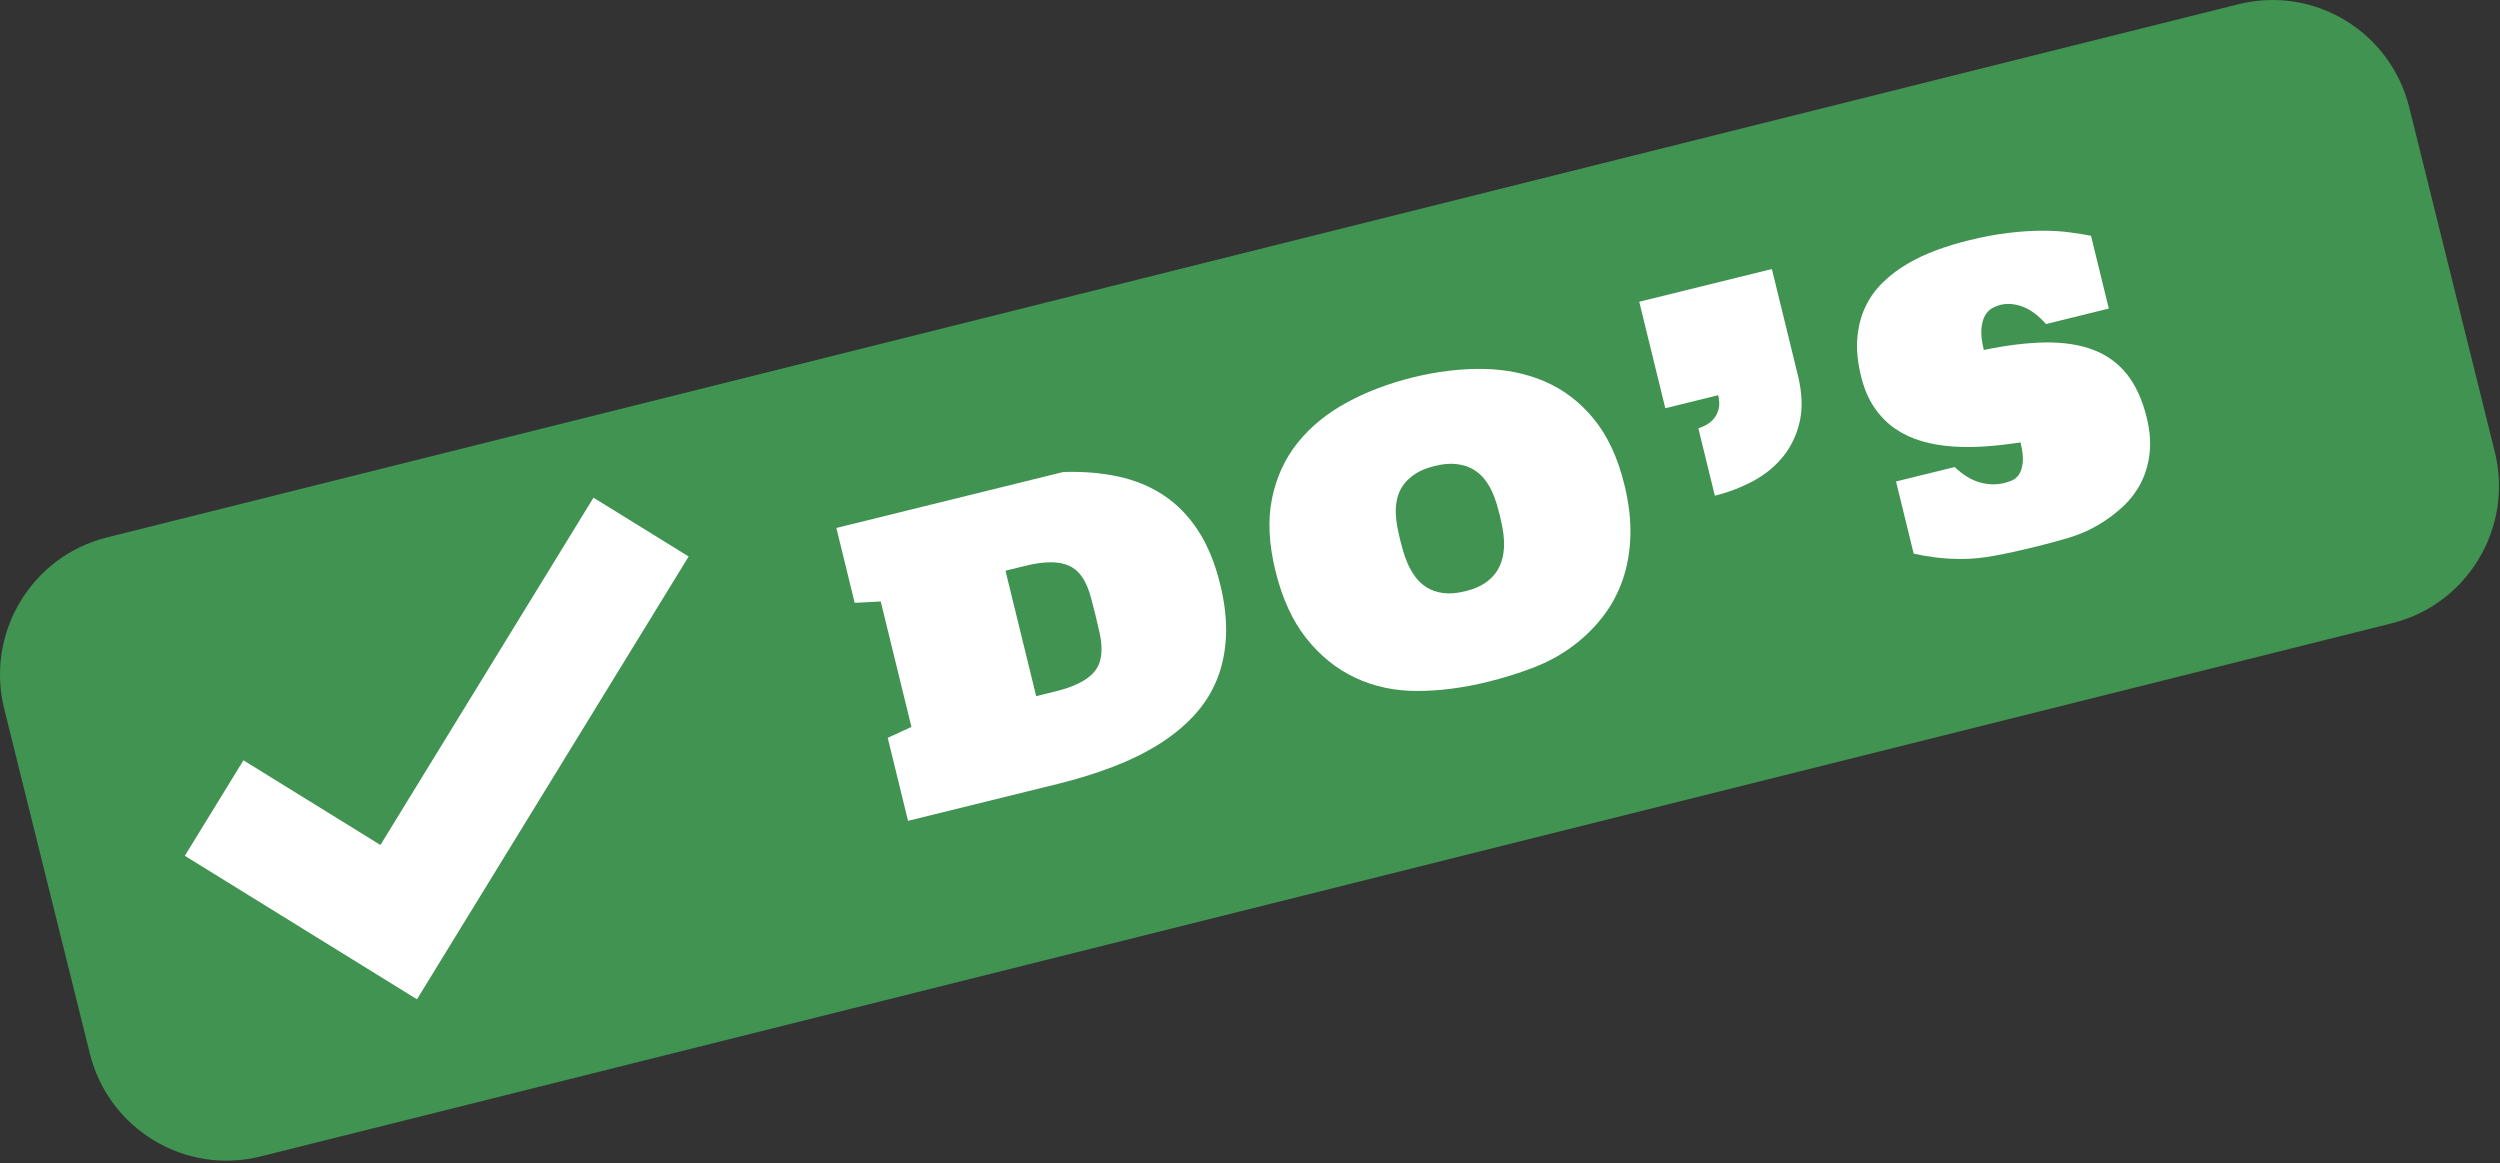 <?xml version="1.0" encoding="UTF-8"?> <svg xmlns="http://www.w3.org/2000/svg" width="144" height="67" viewBox="0 0 144 67" fill="none"><rect x="0" y="0" width="144" height="67" fill="#333333" stroke="none"/><path d="M128.932 0.244L6.154 30.957C1.805 32.046 -0.841 36.467 0.243 40.832L5.172 60.677C6.257 65.043 10.661 67.699 15.01 66.611L137.788 35.897C142.137 34.809 144.784 30.387 143.699 26.022L138.77 6.177C137.686 1.812 133.281 -0.845 128.932 0.244Z" fill="#409351"></path><path d="M61.245 27.187C62.384 27.151 63.439 27.238 64.41 27.448C65.381 27.657 66.252 28.017 67.022 28.525C67.792 29.034 68.453 29.71 69.005 30.552C69.557 31.394 69.983 32.431 70.284 33.66C70.548 34.738 70.659 35.734 70.617 36.647C70.574 37.559 70.399 38.394 70.091 39.152C69.782 39.91 69.345 40.596 68.778 41.21C68.211 41.824 67.538 42.375 66.759 42.864C65.98 43.353 65.099 43.786 64.116 44.164C63.132 44.542 62.068 44.872 60.922 45.155L52.303 47.28L51.133 42.499L52.498 41.87L50.73 34.645L49.23 34.723L48.174 30.41L61.245 27.187ZM60.782 39.827C61.315 39.696 61.755 39.545 62.102 39.375C62.448 39.205 62.721 39.019 62.921 38.817C63.12 38.616 63.26 38.391 63.338 38.142C63.416 37.895 63.453 37.631 63.448 37.353C63.444 37.075 63.406 36.775 63.336 36.453C63.266 36.132 63.187 35.791 63.099 35.432C63.011 35.072 62.923 34.734 62.837 34.416C62.751 34.099 62.646 33.814 62.52 33.56C62.395 33.308 62.241 33.092 62.058 32.912C61.875 32.733 61.648 32.599 61.377 32.509C61.106 32.419 60.778 32.379 60.392 32.39C60.007 32.4 59.547 32.471 59.014 32.602L57.916 32.873L59.684 40.098L60.782 39.827Z" fill="white"></path><path d="M85.675 39.279C84.275 39.624 82.927 39.798 81.632 39.799C80.338 39.802 79.149 39.548 78.067 39.04C76.985 38.532 76.045 37.775 75.246 36.769C74.447 35.763 73.853 34.466 73.464 32.877C73.083 31.318 73.018 29.926 73.271 28.699C73.523 27.473 74.019 26.402 74.757 25.487C75.495 24.573 76.433 23.806 77.573 23.186C78.712 22.566 79.982 22.083 81.382 21.738C82.775 21.395 84.121 21.232 85.421 21.25C86.721 21.269 87.91 21.511 88.991 21.977C90.071 22.444 91.009 23.161 91.802 24.13C92.597 25.099 93.184 26.362 93.566 27.919C93.824 28.974 93.938 29.96 93.91 30.877C93.881 31.795 93.731 32.641 93.461 33.414C93.19 34.189 92.81 34.892 92.319 35.525C91.829 36.159 91.249 36.725 90.577 37.226C89.907 37.725 89.155 38.135 88.322 38.455C87.489 38.775 86.607 39.05 85.675 39.279ZM82.632 26.842C82.162 26.958 81.781 27.115 81.488 27.315C81.195 27.514 80.966 27.735 80.803 27.979C80.638 28.223 80.527 28.483 80.468 28.76C80.41 29.037 80.386 29.312 80.398 29.585C80.41 29.857 80.44 30.12 80.49 30.375C80.54 30.63 80.588 30.853 80.635 31.044C80.68 31.228 80.737 31.445 80.807 31.694C80.876 31.944 80.969 32.201 81.084 32.464C81.199 32.728 81.346 32.983 81.524 33.227C81.702 33.47 81.922 33.674 82.186 33.838C82.45 34.002 82.763 34.109 83.125 34.159C83.488 34.209 83.912 34.175 84.397 34.055C84.875 33.938 85.263 33.774 85.562 33.565C85.861 33.356 86.09 33.119 86.249 32.855C86.408 32.592 86.515 32.313 86.57 32.02C86.624 31.727 86.645 31.44 86.631 31.16C86.617 30.88 86.585 30.61 86.534 30.352C86.484 30.093 86.436 29.872 86.391 29.688C86.344 29.497 86.284 29.277 86.21 29.028C86.137 28.779 86.042 28.529 85.926 28.279C85.809 28.028 85.661 27.791 85.48 27.569C85.299 27.347 85.079 27.162 84.819 27.014C84.559 26.867 84.249 26.772 83.889 26.729C83.528 26.687 83.109 26.724 82.632 26.842Z" fill="white"></path><path d="M94.42 17.38L102.06 15.496L103.558 21.618C103.806 22.633 103.84 23.529 103.659 24.306C103.478 25.083 103.153 25.756 102.685 26.325C102.217 26.893 101.639 27.36 100.952 27.724C100.265 28.089 99.539 28.364 98.775 28.553L97.825 24.671C97.974 24.626 98.131 24.557 98.294 24.466C98.457 24.375 98.601 24.255 98.725 24.106C98.848 23.957 98.938 23.772 98.994 23.551C99.049 23.33 99.04 23.067 98.966 22.764L95.922 23.514L94.42 17.38Z" fill="white"></path><path d="M123.652 24.058C123.834 24.8 123.889 25.484 123.818 26.106C123.747 26.73 123.581 27.296 123.322 27.804C123.062 28.313 122.718 28.768 122.29 29.171C121.86 29.573 121.381 29.93 120.85 30.243C120.319 30.557 119.744 30.803 119.127 30.986C118.508 31.168 117.889 31.335 117.269 31.489C116.409 31.701 115.628 31.872 114.926 32.002C114.224 32.133 113.584 32.198 113.006 32.197C112.427 32.195 111.909 32.164 111.451 32.103C110.994 32.043 110.586 31.972 110.228 31.89L109.211 27.733L112.589 26.9C113.052 27.345 113.529 27.638 114.019 27.78C114.51 27.921 114.982 27.936 115.435 27.824C115.57 27.791 115.719 27.741 115.88 27.677C116.041 27.611 116.178 27.497 116.29 27.334C116.402 27.171 116.475 26.943 116.509 26.651C116.543 26.359 116.5 25.969 116.381 25.482C115.723 25.585 115.064 25.661 114.405 25.709C113.746 25.757 113.105 25.761 112.484 25.719C111.862 25.677 111.269 25.576 110.707 25.414C110.144 25.252 109.632 25.014 109.171 24.7C108.71 24.386 108.31 23.981 107.969 23.484C107.628 22.988 107.37 22.385 107.197 21.674C106.997 20.859 106.926 20.121 106.983 19.459C107.041 18.797 107.194 18.201 107.445 17.674C107.696 17.146 108.031 16.678 108.45 16.271C108.869 15.862 109.34 15.504 109.864 15.197C110.388 14.891 110.948 14.627 111.544 14.408C112.14 14.19 112.745 14.004 113.358 13.853C114.225 13.639 115.014 13.492 115.723 13.41C116.433 13.328 117.077 13.287 117.656 13.289C118.234 13.29 118.752 13.321 119.21 13.382C119.668 13.443 120.079 13.509 120.442 13.58L121.468 17.773L117.851 18.665C117.408 18.165 116.959 17.831 116.505 17.664C116.051 17.496 115.621 17.462 115.215 17.562C115.079 17.596 114.929 17.657 114.765 17.743C114.601 17.83 114.462 17.968 114.348 18.157C114.234 18.346 114.161 18.602 114.13 18.922C114.099 19.244 114.144 19.655 114.268 20.159C115.593 19.883 116.779 19.739 117.826 19.726C118.874 19.713 119.788 19.855 120.569 20.149C121.35 20.443 121.995 20.911 122.507 21.551C123.018 22.192 123.4 23.027 123.652 24.058Z" fill="white"></path><path d="M34.185 28.666L21.912 48.671L14.022 43.793L10.646 49.294L24.017 57.56L39.666 32.055L34.185 28.666Z" fill="white"></path></svg> 